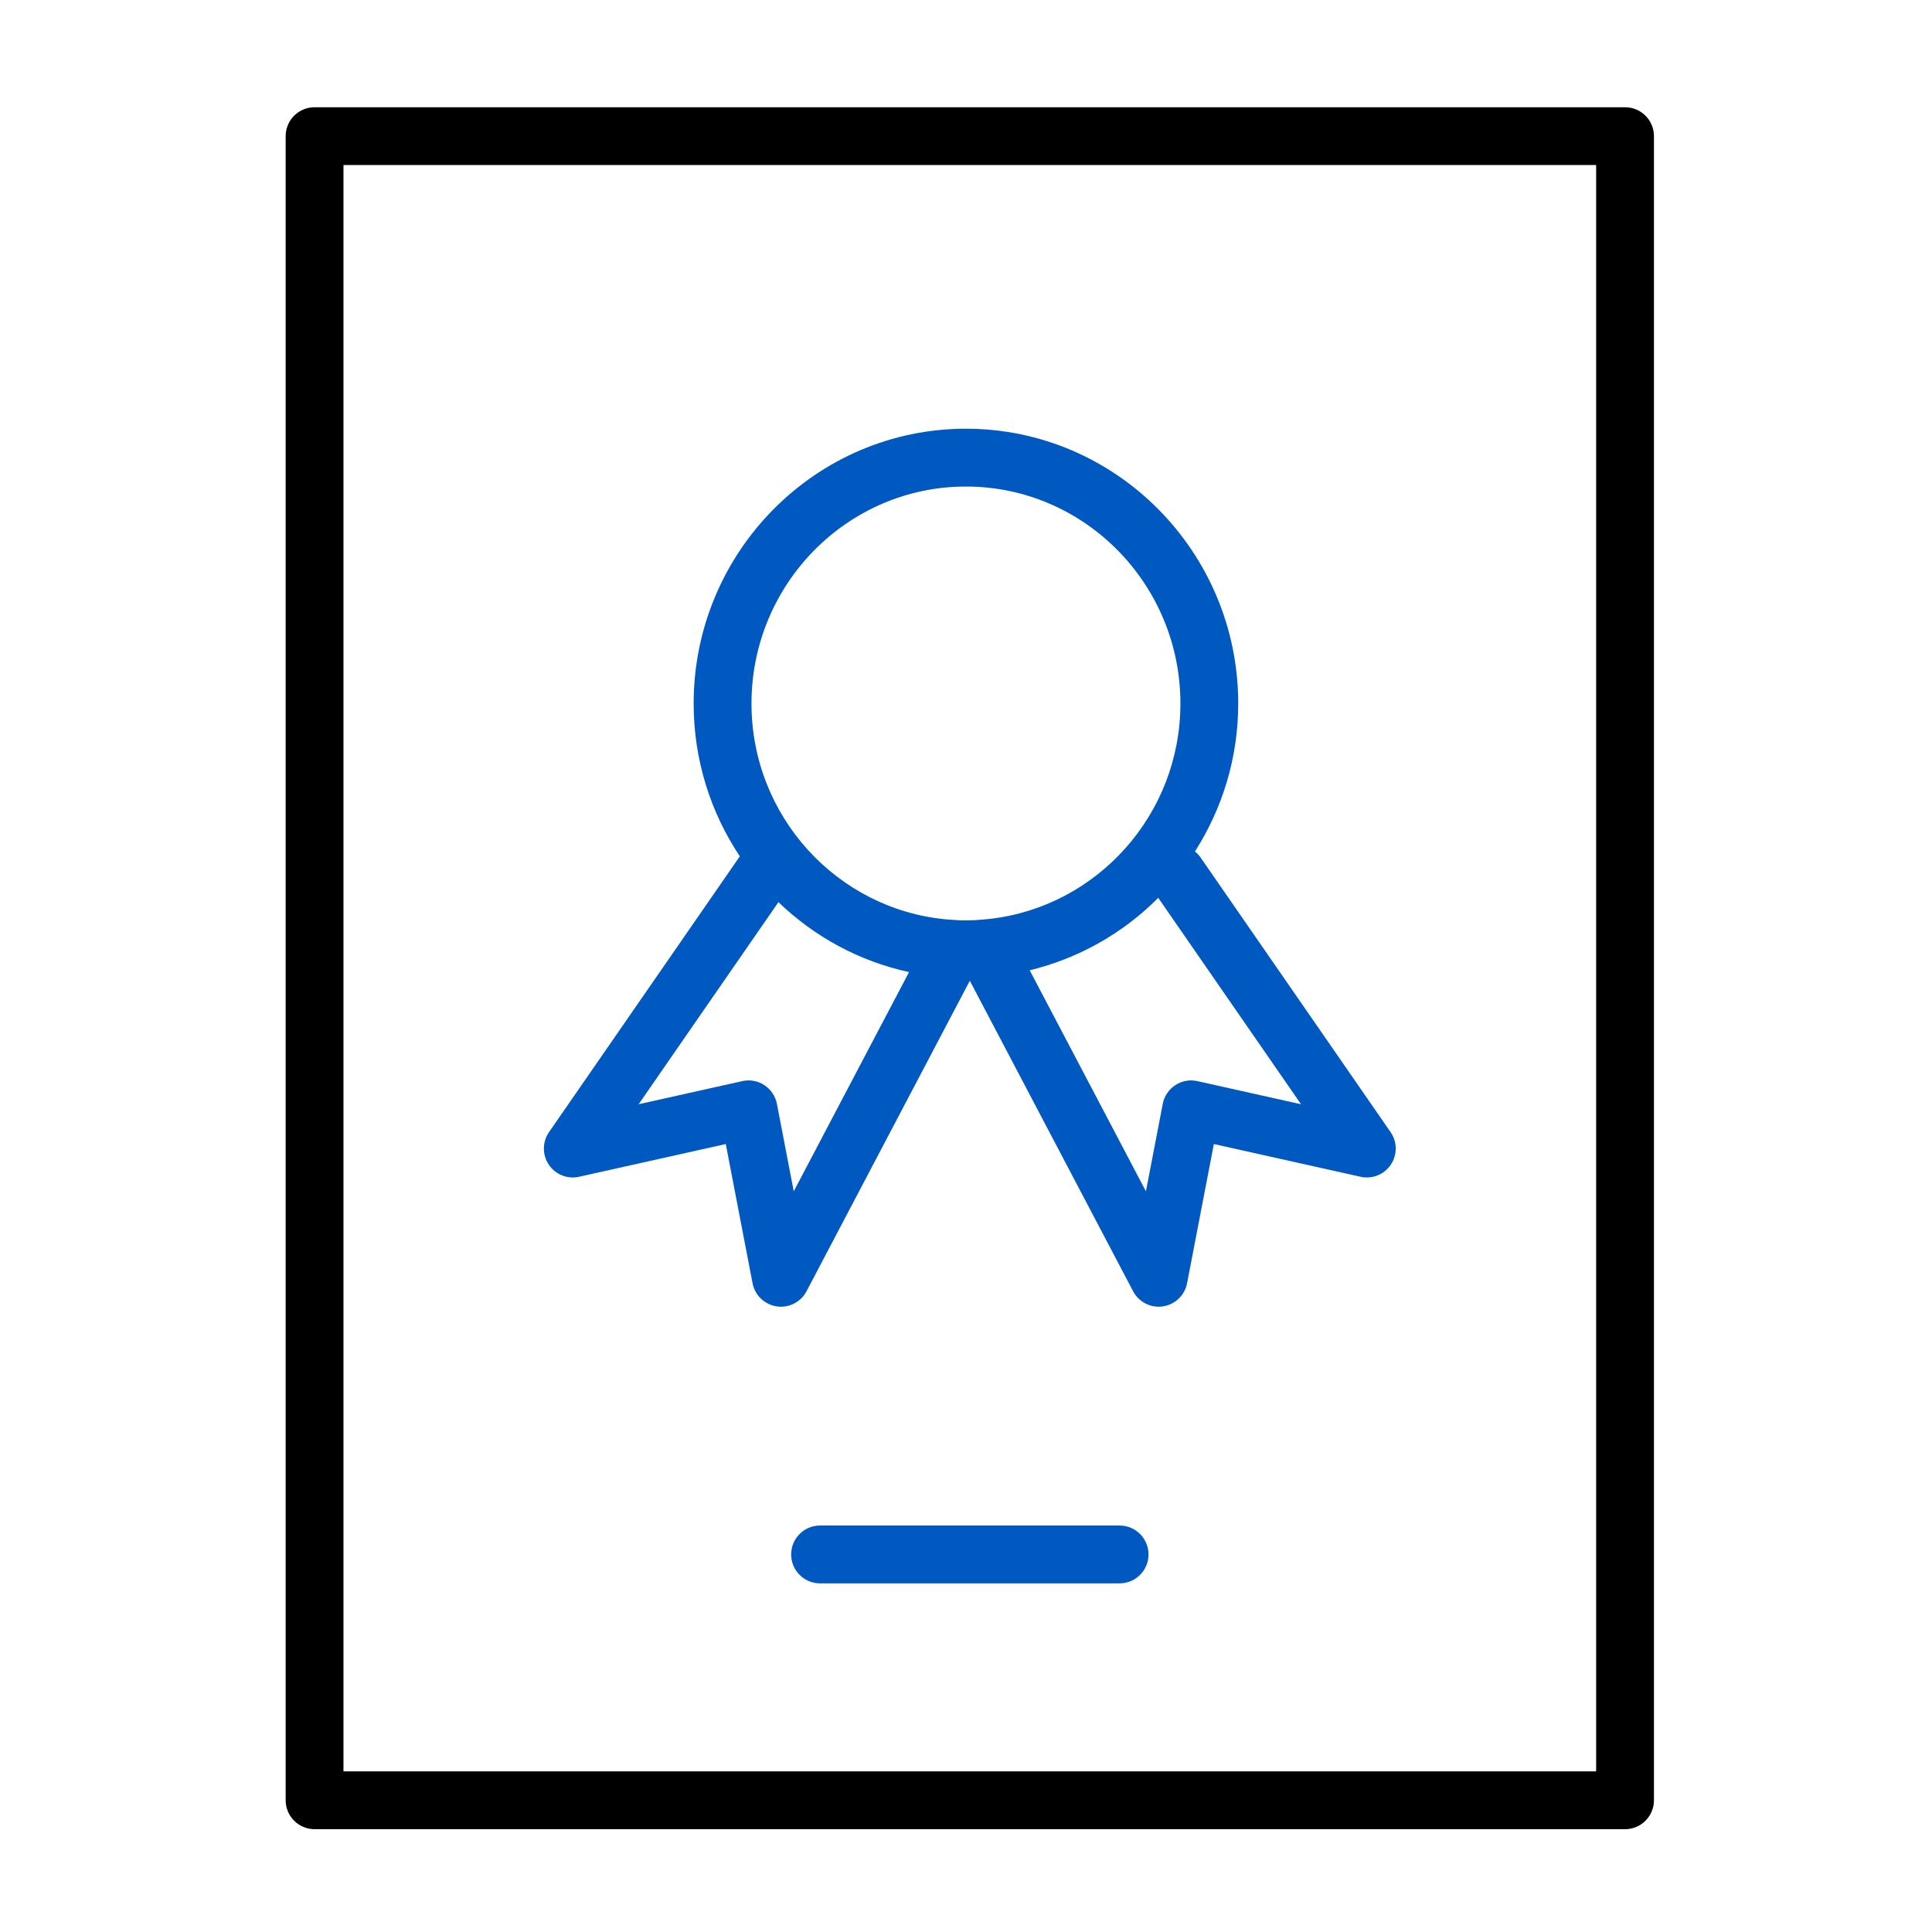 <svg width="92" height="92" viewBox="0 0 92 92" fill="none" xmlns="http://www.w3.org/2000/svg">
<path d="M77.384 5.107H14.98C14.219 5.107 13.603 5.724 13.603 6.483V85.727C13.603 86.487 14.219 87.104 14.98 87.104H77.384C78.144 87.104 78.76 86.487 78.76 85.727V6.483C78.76 5.724 78.144 5.107 77.384 5.107ZM76.007 84.35H16.356V7.859H76.007V84.35Z" fill="black"/>
<path d="M27.577 56.036L34.561 54.478L35.836 61.107C35.947 61.681 36.408 62.123 36.986 62.208C37.054 62.219 37.121 62.224 37.188 62.224C37.694 62.224 38.166 61.945 38.406 61.488L46.182 46.702L53.957 61.488C54.198 61.945 54.67 62.224 55.175 62.224C55.242 62.224 55.309 62.219 55.377 62.208C55.955 62.123 56.417 61.681 56.527 61.107L57.803 54.478L64.786 56.036C65.34 56.16 65.912 55.932 66.228 55.461C66.545 54.99 66.541 54.375 66.218 53.91L57.16 40.819C57.087 40.713 56.998 40.626 56.903 40.547C58.201 38.51 58.963 36.096 58.963 33.502C58.963 26.286 53.146 20.415 45.996 20.415C38.847 20.415 33.031 26.285 33.031 33.502C33.031 36.195 33.843 38.699 35.233 40.783C35.222 40.795 35.211 40.806 35.201 40.819L26.144 53.91C25.821 54.376 25.817 54.991 26.134 55.461C26.451 55.932 27.024 56.16 27.577 56.036ZM61.954 52.583L57.02 51.482C56.655 51.4 56.276 51.469 55.965 51.675C55.654 51.879 55.439 52.2 55.369 52.566L54.568 56.73L49.033 46.204C51.385 45.633 53.495 44.425 55.154 42.754L61.954 52.583ZM45.997 23.168C51.629 23.168 56.21 27.803 56.21 33.502C56.21 38.788 52.252 43.151 47.181 43.751C47.027 43.764 46.933 43.779 46.8 43.788C46.67 43.797 46.551 43.807 46.409 43.818C46.275 43.823 46.142 43.827 46.007 43.827C45.837 43.831 45.701 43.826 45.55 43.815C45.377 43.802 45.221 43.793 45.052 43.779C39.863 43.294 35.785 38.873 35.785 33.502C35.785 27.803 40.367 23.168 45.997 23.168ZM37.068 42.96C38.77 44.597 40.906 45.775 43.288 46.289L37.797 56.73L36.996 52.566C36.926 52.201 36.71 51.879 36.4 51.675C36.089 51.469 35.707 51.4 35.345 51.482L30.411 52.583L37.068 42.96Z" fill="#0059C1"/>
<path d="M53.314 72.644H39.05C38.289 72.644 37.674 73.261 37.674 74.021C37.674 74.781 38.289 75.398 39.05 75.398H53.314C54.075 75.398 54.691 74.781 54.691 74.021C54.691 73.261 54.075 72.644 53.314 72.644Z" fill="#0059C1"/>
</svg>
